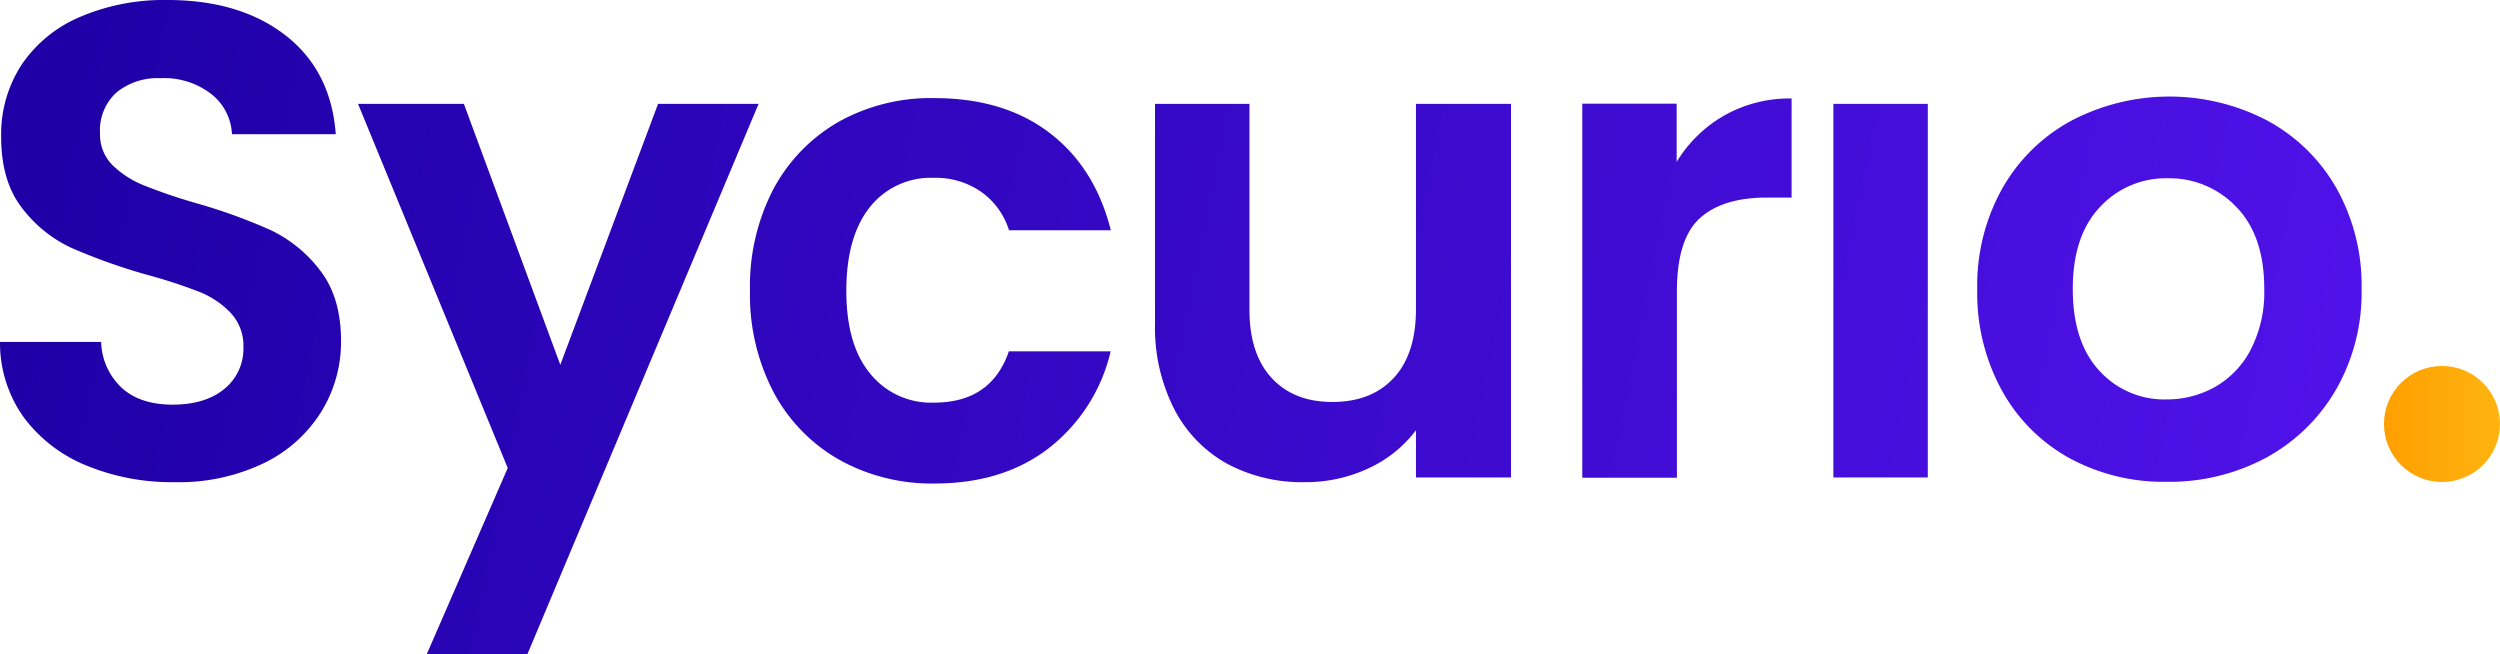 <svg xmlns="http://www.w3.org/2000/svg" viewBox="0 0 407.64 106.66"><defs><linearGradient id="a" x1="4.01" x2="380.59" y1="79.99" y2="4.3" gradientTransform="matrix(1 0 0 -1 0 99.11)" gradientUnits="userSpaceOnUse"><stop offset="0" stop-color="#1e00a6"/><stop offset="1" stop-color="#5012e9"/></linearGradient><linearGradient id="b" x1="388.72" x2="407.64" y1="29.99" y2="29.99" gradientTransform="matrix(1 0 0 -1 0 99.11)" gradientUnits="userSpaceOnUse"><stop offset="0" stop-color="#ff9f00"/><stop offset="1" stop-color="#ffb410"/></linearGradient></defs><path fill="url(#a)" d="M337.4 74.68a28 28 0 0 1-11-11.05 33 33 0 0 1-4-16.49 32.34 32.34 0 0 1 4.13-16.49 28.5 28.5 0 0 1 11.27-11 34.47 34.47 0 0 1 31.88 0 28.6 28.6 0 0 1 11.27 11 32.33 32.33 0 0 1 4.12 16.49 31.7 31.7 0 0 1-4.23 16.49 29.33 29.33 0 0 1-11.43 11.05 33.3 33.3 0 0 1-16.22 3.88 32.1 32.1 0 0 1-15.79-3.88m23.69-11.54A14.9 14.9 0 0 0 367 57a20.5 20.5 0 0 0 2.2-9.9q0-8.69-4.56-13.36a15 15 0 0 0-11.16-4.67 14.6 14.6 0 0 0-11.05 4.67q-4.45 4.68-4.45 13.36t4.34 13.36a14.3 14.3 0 0 0 10.9 4.67 16.14 16.14 0 0 0 7.87-1.99M14 75.87A23.9 23.9 0 0 1 3.84 68 20.86 20.86 0 0 1 0 55.75h16.49a10.64 10.64 0 0 0 3.35 7.48c2 1.83 4.78 2.75 8.3 2.75s6.41-.86 8.47-2.59a8.41 8.41 0 0 0 3.08-6.76A7.85 7.85 0 0 0 37.6 51a14.5 14.5 0 0 0-5.22-3.46 85 85 0 0 0-8.64-2.8 95.5 95.5 0 0 1-12.15-4.35 21.4 21.4 0 0 1-8-6.48Q.19 29.55.19 22.33a20.75 20.75 0 0 1 3.4-11.88 21.7 21.7 0 0 1 9.6-7.75A34.8 34.8 0 0 1 27.26 0q11.88 0 19.3 5.77t8.19 16.11H37.82a8.78 8.78 0 0 0-3.36-6.54 12.5 12.5 0 0 0-8.27-2.59A10.6 10.6 0 0 0 19 15.07a8.34 8.34 0 0 0-2.69 6.71 7 7 0 0 0 2 5.11 15.5 15.5 0 0 0 5.06 3.3 89 89 0 0 0 8.52 2.91 90 90 0 0 1 12.2 4.4 21.94 21.94 0 0 1 8.11 6.6q3.41 4.38 3.41 11.54a21.7 21.7 0 0 1-3.19 11.44 22.6 22.6 0 0 1-9.34 8.41 32 32 0 0 1-14.63 3.13A36.6 36.6 0 0 1 14 75.87m109.69-58.93L86 106.66H69.59l13.2-30.35-24.41-59.37h17.26l15.72 42.55 15.94-42.55Zm2.41 13.91a27.54 27.54 0 0 1 10.67-11A30.76 30.76 0 0 1 152.38 16q11.33 0 18.75 5.66t10 15.89h-16.6a12.1 12.1 0 0 0-4.53-6.26 12.9 12.9 0 0 0-7.73-2.29 12.66 12.66 0 0 0-10.44 4.78Q138 38.59 138 47.4t3.85 13.47a12.72 12.72 0 0 0 10.44 4.78q9.34 0 12.21-8.36h16.6a28.1 28.1 0 0 1-10 15.72q-7.47 5.82-18.69 5.83a31 31 0 0 1-15.61-3.9 27.54 27.54 0 0 1-10.67-11 34.25 34.25 0 0 1-3.84-16.54 34.2 34.2 0 0 1 3.81-16.55m120.28-13.91v60.91h-15.5v-7.69a20.4 20.4 0 0 1-7.75 6.21 24.2 24.2 0 0 1-10.39 2.25 25.9 25.9 0 0 1-12.64-3 21.36 21.36 0 0 1-8.63-8.91 29.3 29.3 0 0 1-3.14-14V16.94h15.4v33.54q0 7.23 3.62 11.15t9.9 3.91q6.38 0 10-3.91t3.63-11.15V16.94Zm34.81 1.87a21.57 21.57 0 0 1 10.94-2.75v16.16h-4.07q-7.24 0-10.94 3.41t-3.69 11.93V77.9H258v-61h15.39v9.5a21.54 21.54 0 0 1 7.8-7.59m33.15-1.87v60.91h-15.4V16.94Z"/><circle cx="398.18" cy="69.13" r="9.46" fill="url(#b)"/></svg>